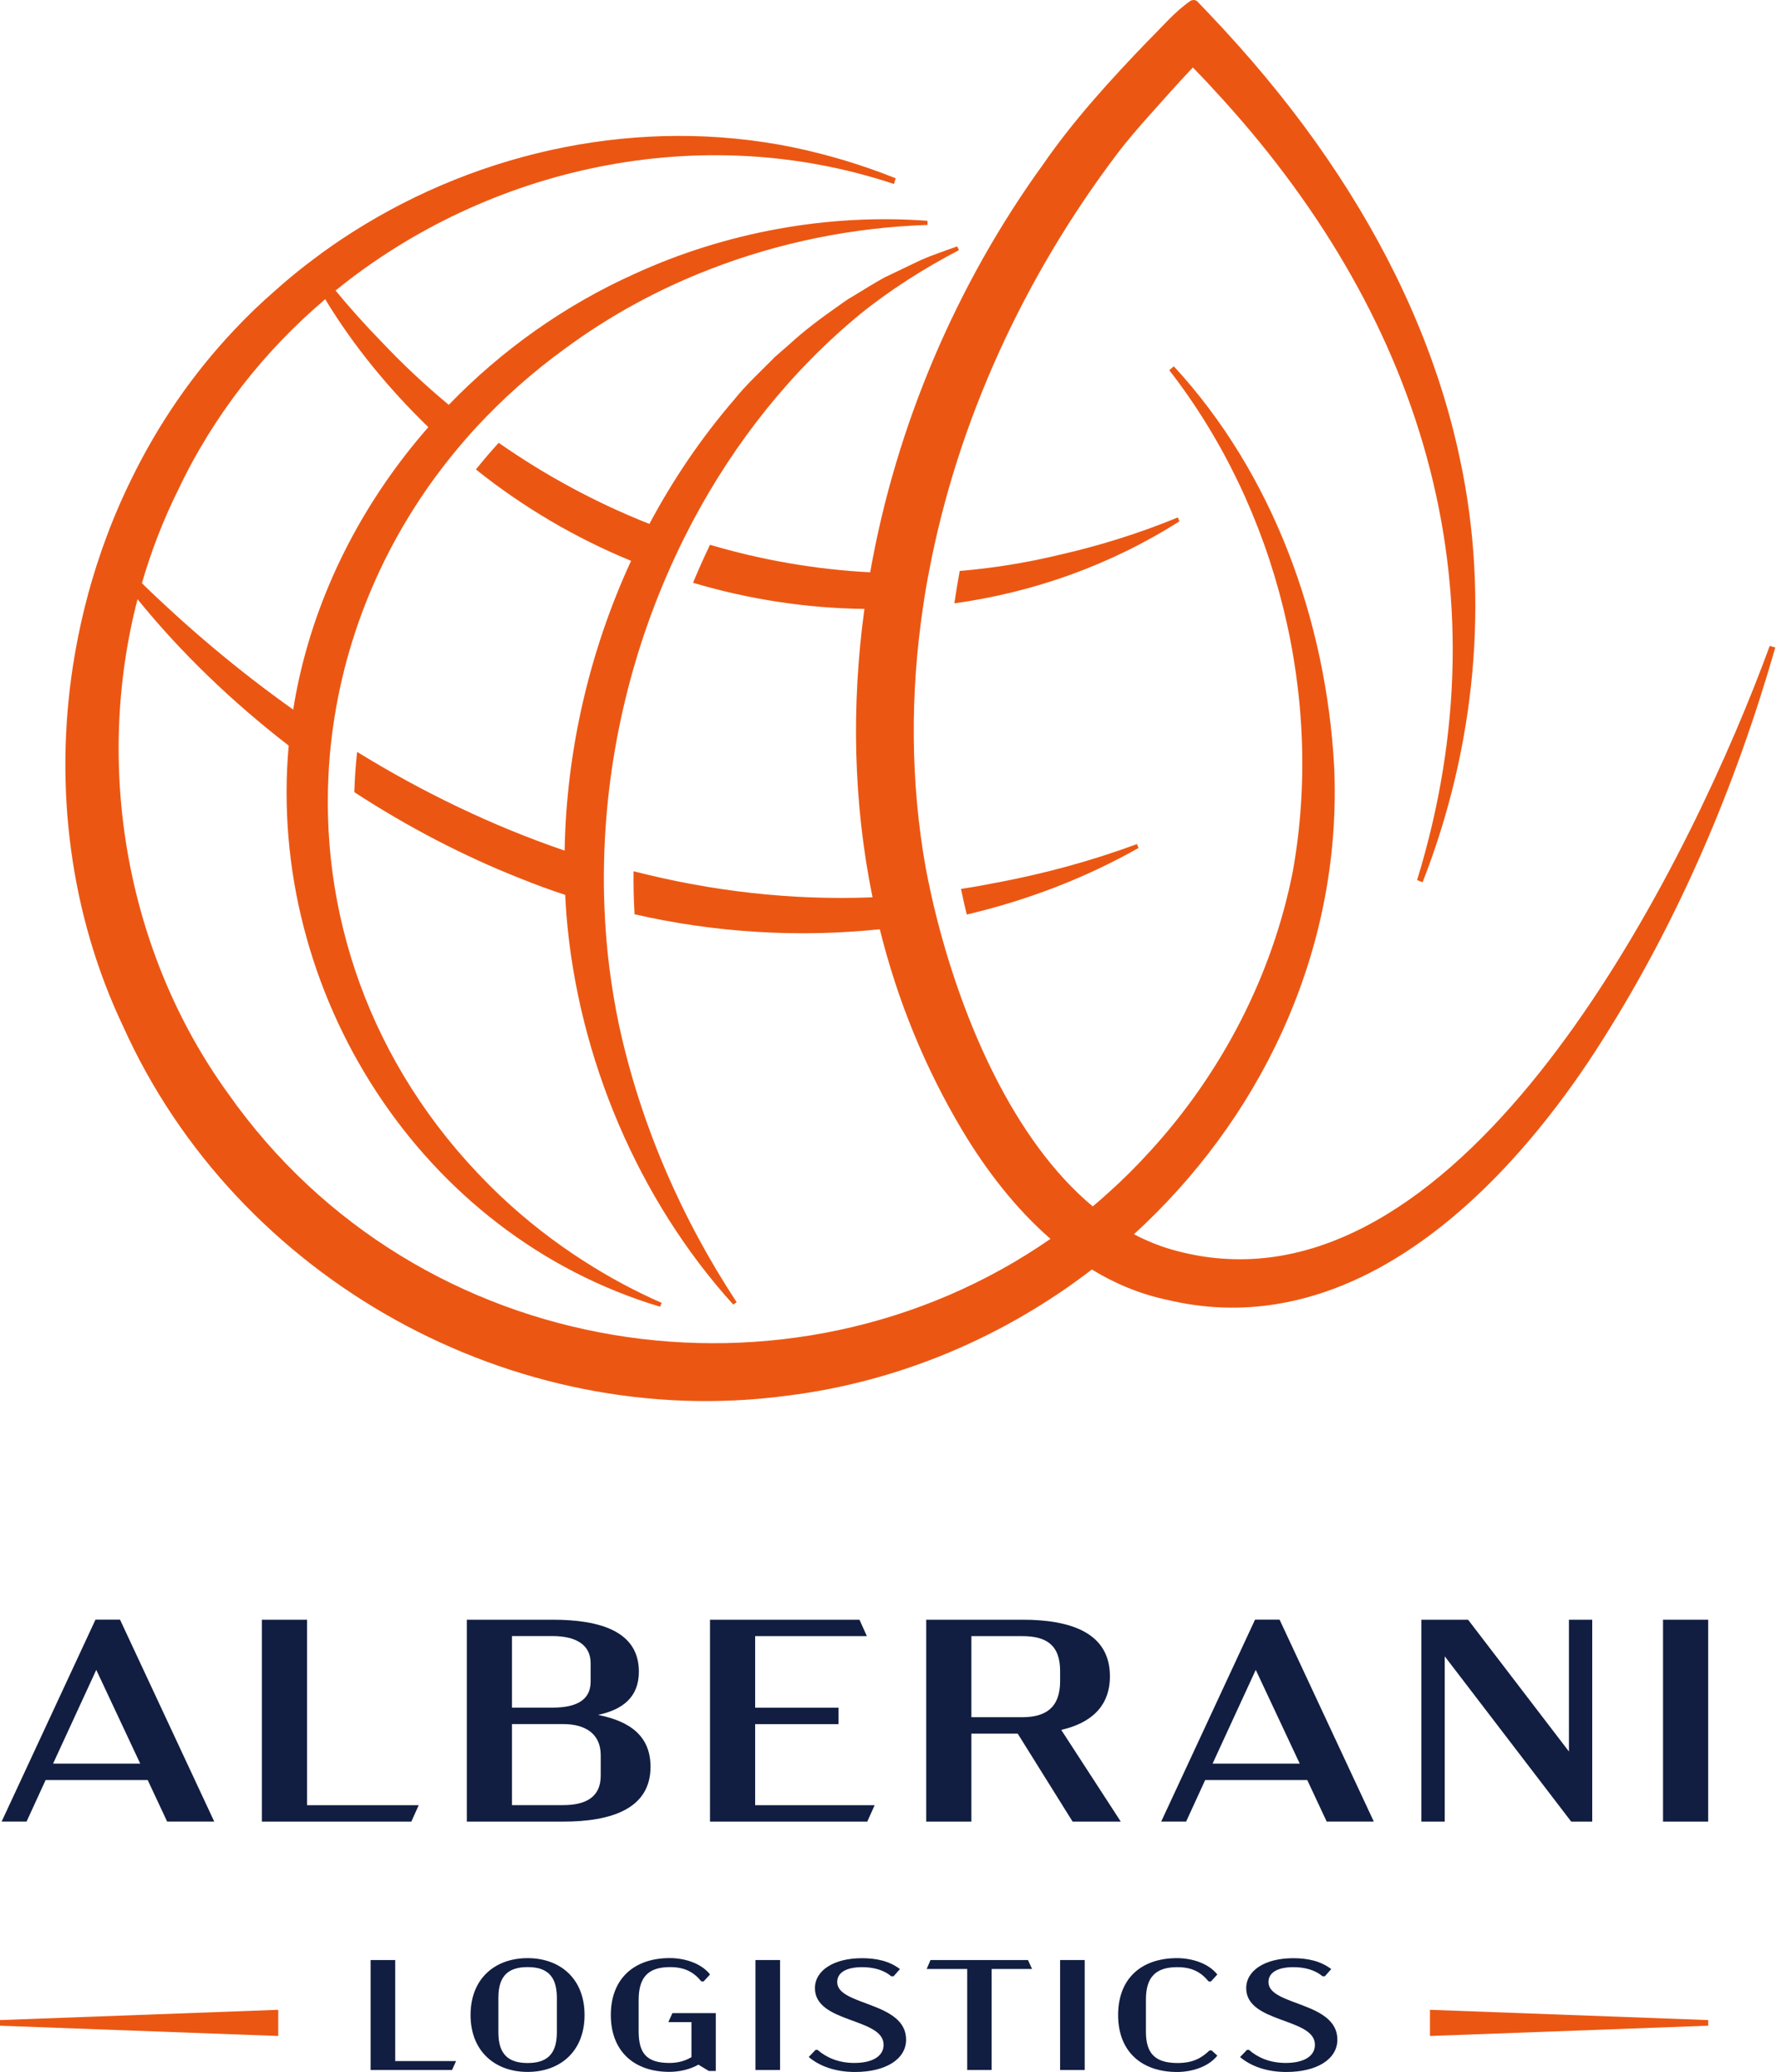 <svg width="301" height="350" viewBox="0 0 301 350" fill="none" xmlns="http://www.w3.org/2000/svg">
<path d="M199.057 87.407C192.576 90.073 185.863 92.174 179.039 93.722C173.443 95.071 167.814 95.978 162.196 96.443C161.864 98.267 161.566 100.092 161.289 101.917C174.582 100.07 187.544 95.536 199.333 88.06L199.068 87.407H199.057Z" fill="#EB5713"/>
<path d="M162.417 150.158C162.705 151.606 163.037 153.055 163.391 154.482C173.521 152.104 183.297 148.388 192.41 143.246L192.156 142.582C184.492 145.413 176.584 147.559 168.555 149.074C166.498 149.483 164.452 149.848 162.406 150.158H162.417Z" fill="#EB5713"/>
<path d="M299.098 109.094C286.314 144.042 251.101 216.016 206.465 212.599C204.065 212.422 201.621 212.013 199.155 211.382C196.523 210.719 194.012 209.735 191.645 208.485C192.254 207.921 192.862 207.357 193.47 206.782C214.151 187.019 226.87 159.271 225.476 129.344C224.083 104.781 215.18 80.074 198.392 61.882L197.607 62.523C215.877 86.024 223.751 117.875 218.498 147.172C215.047 164.756 206.454 181.279 194.377 194.462C192.099 196.972 189.721 199.339 187.255 201.54C186.403 202.314 185.552 203.066 184.678 203.785C171.241 192.592 162.781 172.442 158.434 155.521C158.025 153.929 157.638 152.358 157.317 150.832C157.008 149.428 156.731 148.067 156.477 146.751C153.845 132.065 153.822 117.134 156.001 102.503C156.278 100.578 156.598 98.654 156.974 96.741C161.774 71.172 173.154 46.675 188.792 26.005C190.252 24.047 192.586 21.327 194.256 19.48C196.678 16.77 199.1 14.028 201.599 11.396C202.373 12.192 203.125 12.966 203.8 13.685C204.22 14.138 204.607 14.559 204.972 14.957C239.92 52.481 254.861 98.61 239.499 148.665L240.428 149.03C249.287 126.424 251.853 101.253 246.721 77.453C243.072 60.212 235.728 44.087 226.084 29.433C221.097 21.836 215.478 14.636 209.44 7.857C209.031 7.392 208.622 6.939 208.19 6.474C207.118 5.28 206.023 4.096 204.917 2.935L204.817 2.825L203.357 1.287L202.572 0.469L202.362 0.237C201.886 -0.128 201.599 0.038 201.488 0.038C201.345 0.071 201.267 0.104 201.212 0.137C198.425 2.061 196.379 4.594 194.001 6.917C187.708 13.453 181.493 20.243 176.328 27.719C161.664 47.958 151.434 71.901 147.065 96.674C137.875 96.199 128.784 94.617 119.992 92.029C118.974 94.142 118.023 96.287 117.127 98.444C126.55 101.242 136.315 102.746 146.092 102.857C143.869 119.114 144.201 135.615 147.463 151.573C133.694 152.126 120.158 150.523 107.074 147.172C107.041 149.594 107.108 152.016 107.24 154.438C120.777 157.534 134.878 158.419 148.691 156.97C151.633 168.826 156.267 180.328 162.747 191.133C166.707 197.713 171.628 204.127 177.534 209.27C133.761 239.628 70.667 230.338 38.573 184.751C21.309 160.929 15.901 129.521 23.244 101.22C30.588 110.278 39.303 118.627 48.791 125.949C45.053 167.543 71.065 208.606 111.553 220.728L111.83 220.086C107.274 218.084 102.872 215.718 98.691 213.03C93.637 209.801 88.882 206.096 84.524 201.971C63.589 182.097 54.233 156.229 55.516 130.87C55.626 128.669 55.814 126.468 56.091 124.29C58.214 107.126 65.248 90.448 76.893 76.314C78.066 74.888 79.293 73.472 80.565 72.1C84.956 67.367 89.888 62.954 95.374 58.973C102.916 53.388 111.211 48.876 119.925 45.503C131.648 40.946 144.168 38.414 156.764 37.993L156.742 37.297C140.031 36.047 122.635 39.199 107.24 46.266C95.506 51.53 84.801 59.117 75.843 68.385C71.828 65.056 68.002 61.472 64.396 57.646C61.72 54.892 59.143 52.039 56.71 49.075C82.545 28.128 118.488 20.221 151.08 31.081L151.378 30.119C145.76 27.863 139.899 26.105 133.893 24.855C108.379 19.679 81.406 25.297 59.541 39.232C57.208 40.714 54.929 42.295 52.718 43.988C52.386 44.231 52.054 44.474 51.733 44.729C49.931 46.133 48.172 47.593 46.469 49.119C44.058 51.209 41.758 53.421 39.59 55.733C32.534 63.198 26.706 71.713 22.227 80.893C20.457 84.476 18.898 88.148 17.56 91.897C17.405 92.295 17.272 92.693 17.128 93.113C14.95 99.373 13.357 105.843 12.34 112.401C9.166 132.927 11.776 154.393 20.833 173.427C40.044 216.083 86.714 241.962 133.053 235.757C152.086 233.391 169.803 225.76 184.534 214.446C188.427 216.824 192.674 218.604 197.253 219.566C203.667 221.104 209.838 221.247 215.744 220.285C233.284 217.454 248.424 204.957 260.136 190.602C264.107 185.747 267.679 180.682 270.82 175.694C283.814 155.212 293.359 132.662 300.038 109.371L299.076 109.105L299.098 109.094ZM30.09 82.795C36.062 70.176 44.644 59.294 54.963 50.546C59.751 58.464 65.757 65.719 72.392 72.156C61.853 84.177 54.155 98.643 50.616 114.325C50.196 116.172 49.842 118.019 49.555 119.866C40.586 113.507 32.092 106.385 24.173 98.698C24.118 98.643 24.041 98.577 23.985 98.51C25.545 93.124 27.58 87.849 30.09 82.795Z" fill="#EB5713"/>
<path d="M149.74 46.73C147.805 47.77 145.969 48.953 144.067 50.093C143.282 50.513 142.032 51.431 141.324 51.94C138.67 53.797 135.861 55.899 133.494 58.089L130.984 60.278C128.716 62.59 126.073 65.001 124.071 67.522C118.531 73.948 113.742 81.015 109.75 88.502C100.803 84.963 92.243 80.362 84.28 74.799C82.953 76.259 81.659 77.763 80.431 79.3C88.438 85.704 97.286 90.891 106.653 94.739C99.597 110.045 95.715 126.856 95.428 143.688C83.229 139.519 71.473 133.856 60.358 127.011C60.104 129.267 59.949 131.534 59.883 133.812C68.918 139.696 78.407 144.628 87.941 148.388C90.429 149.395 92.972 150.335 95.527 151.164C95.582 152.314 95.649 153.454 95.737 154.615C97.695 178.702 107.914 202.712 123.917 220.363L124.503 219.976C115.147 205.753 108.245 189.872 104.629 173.228C103.943 169.987 103.401 166.714 102.981 163.429C102.55 160.034 102.284 156.605 102.152 153.188C102.052 150.733 102.03 148.267 102.085 145.823C102.417 129.134 106.078 112.412 112.747 97.062C113.676 94.916 114.671 92.793 115.711 90.703C122.589 76.978 131.946 64.591 143.536 54.605C144.089 54.129 144.653 53.654 145.228 53.178C150.371 48.998 156.287 45.26 162.071 42.252L161.762 41.621C159.727 42.362 157.648 43.048 155.668 43.91L149.751 46.742L149.74 46.73Z" fill="#EB5713"/>
<path d="M24.951 300.687H7.709L4.491 307.699H0.277L16.137 273.592H20.284L36.209 307.699H28.247L24.962 300.687H24.951ZM23.701 297.911L16.269 282.074L8.97 297.911H23.701Z" fill="#111E41"/>
<path d="M70.767 304.933L69.517 307.709H44.258V273.602H51.889V304.933H70.767Z" fill="#111E41"/>
<path d="M109.942 298.452C109.942 305.563 103.295 307.709 95.145 307.709H78.898V273.602H93.375C101.592 273.602 107.974 275.648 107.974 282.372C107.974 286.707 105.209 288.808 101.061 289.682C106.525 290.755 109.942 293.287 109.942 298.452ZM86.529 288.454H93.375C97.323 288.454 99.823 287.238 99.823 284.064V280.945C99.823 277.826 97.323 276.366 93.375 276.366H86.529V288.454ZM101.526 296.494C101.526 292.933 99.026 291.23 95.145 291.23H86.529V304.922H95.145C99.026 304.922 101.526 303.561 101.526 299.956V296.494Z" fill="#111E41"/>
<path d="M119.996 273.602H145.256L146.505 276.377H127.627V288.465H141.706V291.241H127.627V304.933H147.821L146.572 307.709H119.996V273.602Z" fill="#111E41"/>
<path d="M181.279 307.709L172 292.845H164.17V307.709H156.539V273.602H172.785C180.947 273.602 187.583 275.791 187.583 283.157C187.583 288.366 184.232 291.097 179.355 292.214L189.419 307.709H181.257H181.279ZM164.17 290.069H172.785C176.667 290.069 179.167 288.51 179.167 283.975V282.272C179.167 277.738 176.667 276.377 172.785 276.377H164.17V290.069Z" fill="#111E41"/>
<path d="M220.912 300.687H203.682L200.464 307.699H196.25L212.109 273.592H216.256L232.182 307.699H224.219L220.935 300.687H220.912ZM219.663 297.911L212.231 282.074L204.932 297.911H219.663Z" fill="#111E41"/>
<path d="M269.095 273.602V307.709H265.545L244.167 279.784V307.709H240.219V273.602H248.115L265.158 295.864V273.602H269.106H269.095Z" fill="#111E41"/>
<path d="M281.062 273.602H288.693V307.709H281.062V273.602Z" fill="#111E41"/>
<path d="M77.08 348.153L76.395 349.669H62.637V331.089H66.795V348.153H77.08Z" fill="#111E41"/>
<path d="M79.527 340.378C79.527 334.196 83.686 330.768 89.16 330.768C94.635 330.768 98.793 334.196 98.793 340.378C98.793 346.56 94.635 349.989 89.16 349.989C83.686 349.989 79.527 346.516 79.527 340.378ZM94.115 343.298V337.436C94.115 333.566 92.212 332.283 89.171 332.283C86.13 332.283 84.228 333.555 84.228 337.436V343.331C84.228 347.202 86.13 348.485 89.171 348.485C92.212 348.485 94.115 347.213 94.115 343.309V343.298Z" fill="#111E41"/>
<path d="M120.974 340.059V349.824H119.79L118.032 348.762C116.638 349.559 114.847 349.979 113.121 349.979C107.172 349.979 103.234 346.506 103.234 340.368C103.234 334.23 107.172 330.758 113.199 330.758C115.532 330.758 118.43 331.532 120 333.523L118.928 334.695H118.529C117.202 333.08 115.665 332.284 113.232 332.284C109.582 332.284 107.935 333.954 107.935 337.858V343.056C107.935 346.639 109.085 348.475 113.133 348.475C114.67 348.475 115.853 348.099 116.86 347.491V341.574H112.956L113.641 340.059H120.985H120.974Z" fill="#111E41"/>
<path d="M127.676 331.089H131.834V349.669H127.676V331.089Z" fill="#111E41"/>
<path d="M136.68 347.468L137.83 346.273H138.184C139.621 347.523 141.656 348.474 144.388 348.474C147.474 348.474 149.332 347.335 149.332 345.4C149.332 340.81 137.73 341.794 137.73 335.845C137.73 332.87 140.882 330.779 145.682 330.779C148.115 330.779 150.305 331.255 152.096 332.615L151.024 333.832H150.626C149.376 332.77 147.617 332.294 145.715 332.294C143.028 332.294 141.491 333.201 141.491 334.816C141.491 338.853 153.136 338.078 153.136 344.537C153.136 347.833 149.697 350 144.499 350C141.236 350 138.549 349.049 136.691 347.479L136.68 347.468Z" fill="#111E41"/>
<path d="M167.588 332.604V349.669H163.463V332.604H156.617L157.259 331.089H173.737L174.423 332.604H167.577H167.588Z" fill="#111E41"/>
<path d="M179.164 331.089H183.322V349.669H179.164V331.089Z" fill="#111E41"/>
<path d="M188.969 340.378C188.969 334.196 192.906 330.768 198.933 330.768C201.267 330.768 204.164 331.542 205.735 333.532L204.662 334.705H204.264C202.937 333.09 201.4 332.294 198.966 332.294C195.383 332.294 193.669 333.908 193.669 337.757V343.176C193.669 346.682 195.029 348.485 199.011 348.485C201.665 348.485 203.058 347.633 204.419 346.361H204.773L205.735 347.235C204.164 349.226 201.256 350 198.933 350C192.917 350 188.969 346.527 188.969 340.389V340.378Z" fill="#111E41"/>
<path d="M209.589 347.468L210.739 346.273H211.093C212.52 347.523 214.566 348.474 217.287 348.474C220.372 348.474 222.23 347.335 222.23 345.4C222.23 340.81 210.618 341.794 210.618 335.845C210.618 332.87 213.77 330.779 218.569 330.779C221.002 330.779 223.192 331.255 224.984 332.615L223.911 333.832H223.513C222.263 332.77 220.505 332.294 218.603 332.294C215.915 332.294 214.378 333.201 214.378 334.816C214.378 338.853 226.023 338.078 226.023 344.537C226.023 347.833 222.584 350 217.386 350C214.124 350 211.436 349.049 209.578 347.479L209.589 347.468Z" fill="#111E41"/>
<path d="M47.025 343.92L0 342.184V341.232L47.025 339.496V343.92Z" fill="#EB5713"/>
<path d="M241.672 339.496L288.696 341.232V342.184L241.672 343.92V339.496Z" fill="#EB5713"/>
</svg>
